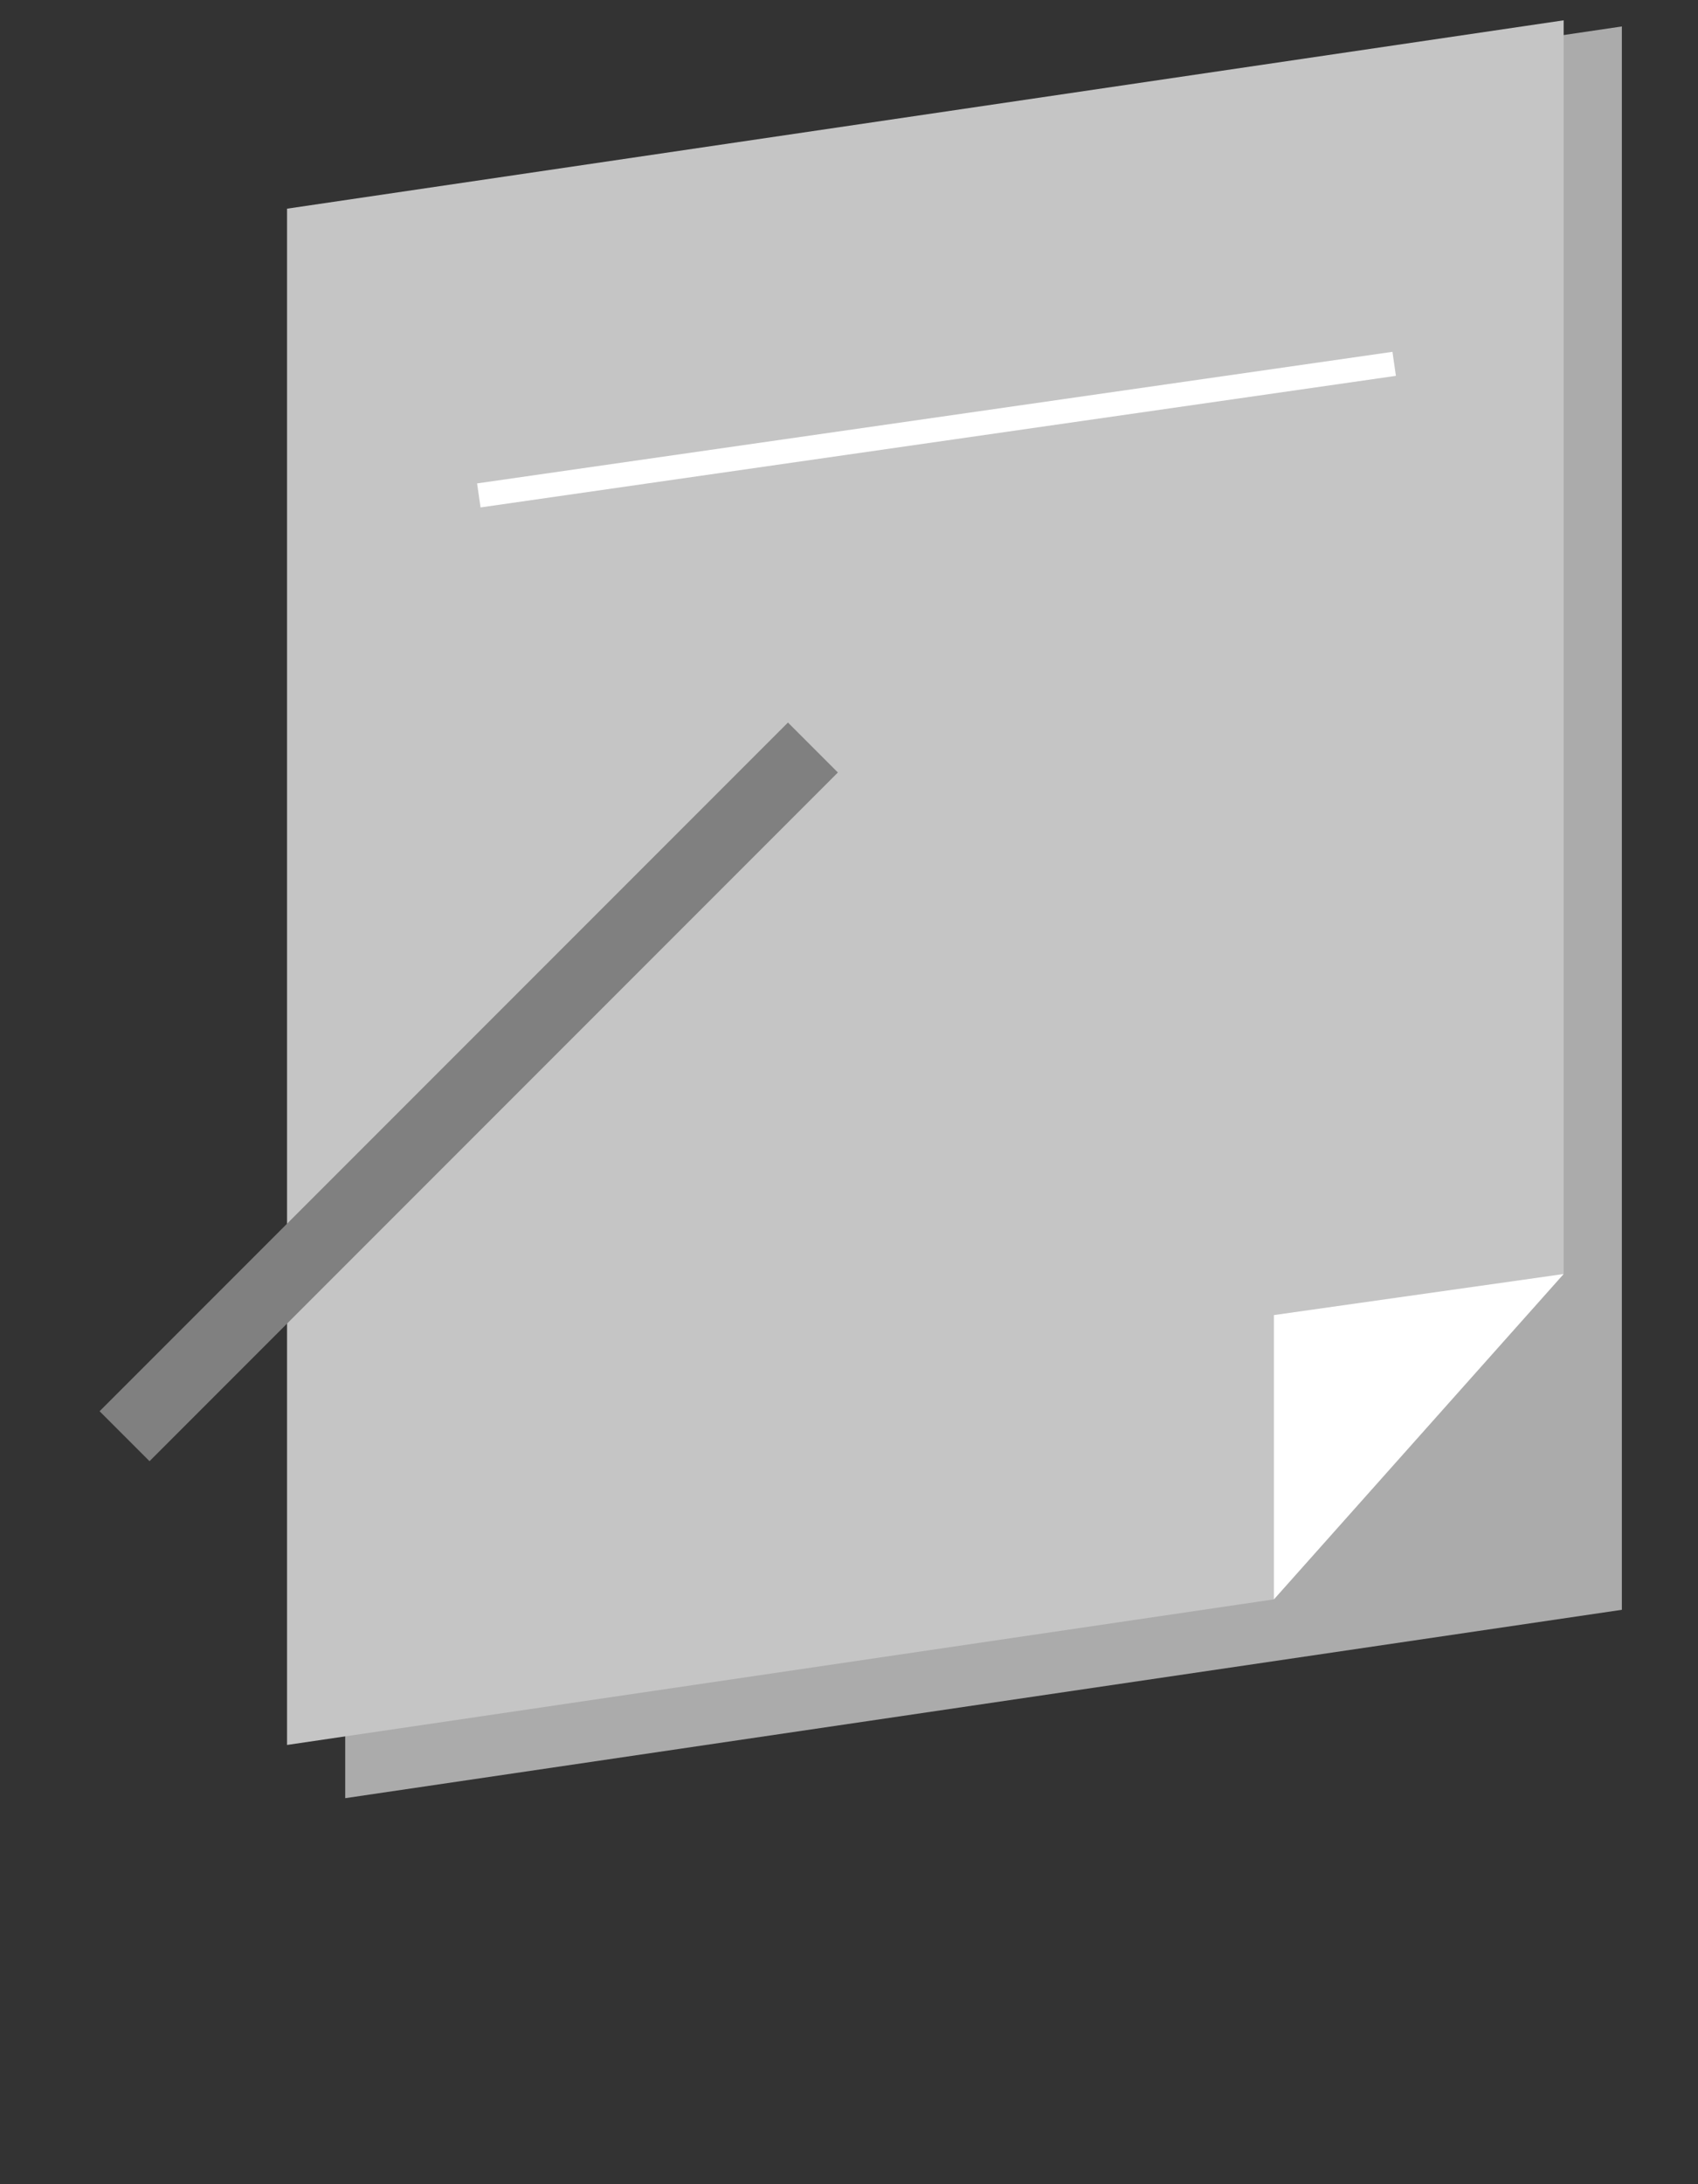 <?xml version="1.0" encoding="UTF-8" standalone="no"?>
<!-- Created with Inkscape (http://www.inkscape.org/) -->

<svg
   xmlns:dc="http://purl.org/dc/elements/1.1/"
   xmlns:cc="http://creativecommons.org/ns#"
   xmlns:rdf="http://www.w3.org/1999/02/22-rdf-syntax-ns#"
   xmlns:svg="http://www.w3.org/2000/svg"
   xmlns="http://www.w3.org/2000/svg"
   xmlns:sodipodi="http://sodipodi.sourceforge.net/DTD/sodipodi-0.dtd"
   xmlns:inkscape="http://www.inkscape.org/namespaces/inkscape"
   width="70"
   height="90"
   viewBox="0 0 70 90"
   id="svg3357"
   version="1.1"
   inkscape:version="0.91 r13725"
   sodipodi:docname="picto-formations.svg">
  <rect x="0" y="0" width="70" height="90" fill="#333333" stroke="none"/>
  <defs
     id="defs3359" />
  <sodipodi:namedview
     id="base"
     pagecolor="#ffffff"
     bordercolor="#666666"
     borderopacity="1.0"
     inkscape:pageopacity="0.0"
     inkscape:pageshadow="2"
     inkscape:zoom="2.17"
     inkscape:cx="-49.37788"
     inkscape:cy="160"
     inkscape:document-units="px"
     inkscape:current-layer="layer1"
     showgrid="false"
     units="px"
     inkscape:window-width="1920"
     inkscape:window-height="1131"
     inkscape:window-x="-8"
     inkscape:window-y="-8"
     inkscape:window-maximized="1" />
  <g
     inkscape:label="Calque 1"
     inkscape:groupmode="layer"
     id="layer1"
     transform="translate(0,-962.362)">
    <polygon
       points="107.493,80.123 107.493,14.881 160.122,7.119 160.122,72.361 "
       id="polygon12"
       style="fill:#ababab"
       transform="translate(-93.261,956.333)" />
    <polygon
       points="105.094,14.628 157.723,6.866 157.723,58.502 145.768,71.932 105.094,77.93 "
       id="polygon14"
       style="fill:#c5c5c5"
       transform="translate(-93.261,956.333)" />
    <polygon
       points="145.778,60.217 145.778,71.932 157.723,58.525 "
       id="polygon142"
       style="fill:#ffffff"
       transform="translate(-93.261,956.333)" />
    <line
       x1="19.739"
       y1="982.776"
       x2="57.475"
       y2="977.354"
       id="line144"
       style="fill:none;stroke:#ffffff" />
    <line
       x1="5.135"
       y1="1021.541"
       x2="33.513"
       y2="993.163"
       id="line146"
       style="fill:none;stroke:#808080;stroke-width:2.911" />
  </g>
</svg>
